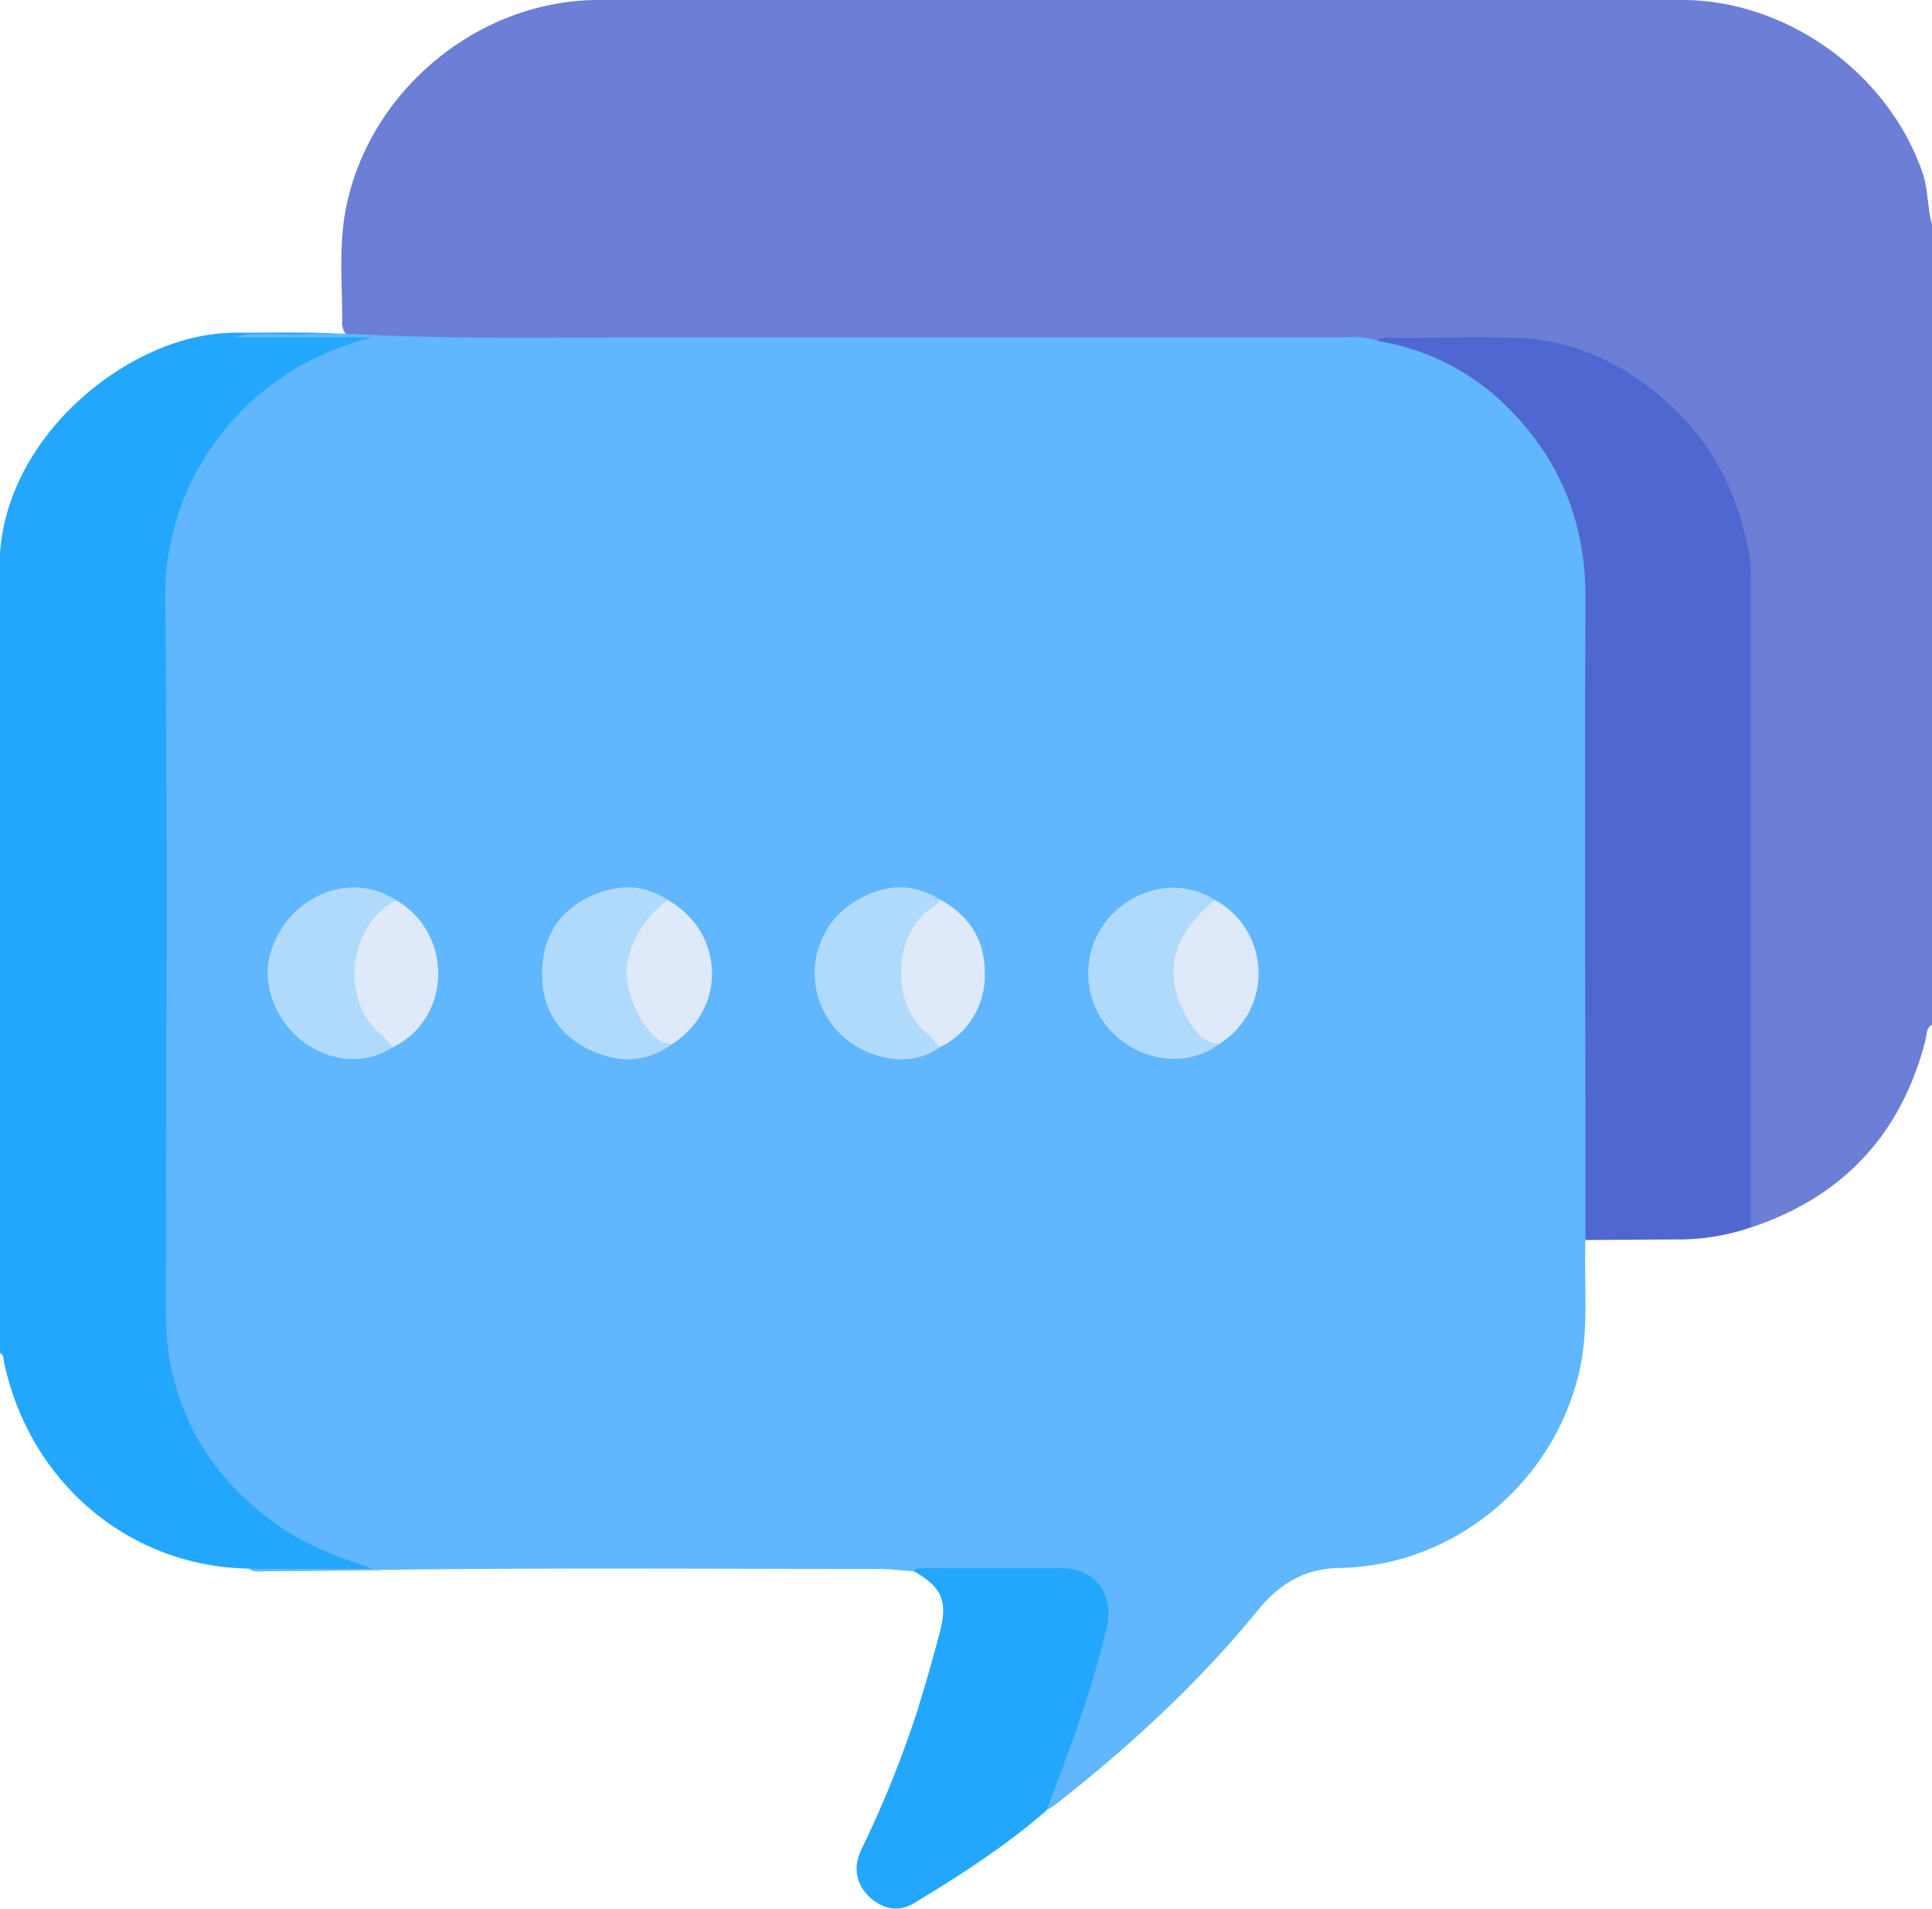 <svg xmlns="http://www.w3.org/2000/svg" viewBox="0 0 383.85 379.18"><defs><style>.cls-1{fill:#6c7ed5;}.cls-2{fill:#23a7fd;}.cls-3{fill:#60b7fd;}.cls-4{fill:#4f67d1;}.cls-5{fill:#b0dafb;}.cls-6{fill:#deeaf9;}</style></defs><title>servizio-clienti</title><g id="Livello_2" data-name="Livello 2"><g id="Livello_1-2" data-name="Livello 1"><path class="cls-1" d="M383.85,203.56c-1.25.77-1.05,2.18-1.35,3.31q-7.31,27.91-34.66,37c-1.65-1.94-1.07-4.29-1.07-6.47q-.06-59.59,0-119.17C346.73,95.09,332.27,76,310,69.6a23.32,23.32,0,0,0-5.87-1.16c-10.36-.24-20.72-.46-31.08,0-4-.19-8-.16-12-.16q-86.74,0-173.5,0A164,164,0,0,1,69.35,66.9,3.1,3.1,0,0,1,68,64c0-8-.82-16,1-23.87C74.12,17.33,95.46.05,118.85,0Q226.52,0,334.2,0c20.89,0,41,14.59,47.78,34.35,1.14,3.33.92,6.88,1.87,10.23Z"></path><path class="cls-2" d="M49.36,311.62c-23.67-.43-43.4-17-48.54-40.9-.16-.7,0-1.53-.82-1.93V109.85c1.57-22.12,22.11-39.72,40.07-43.1a38.2,38.2,0,0,1,7.07-.66c9.27.06,18.56-.39,28.28,1-1.42,1.92-3.24,2-4.78,2.48C50.86,76,38.58,89.11,34.54,109.67a39,39,0,0,0-.45,7.47V260.61c0,22.74,14.32,41.79,36.16,48.21,1.71.5,3.73.53,5.19,3.09C66.41,311.75,57.89,312.18,49.36,311.62Z"></path><path class="cls-3" d="M46.36,67c4.59-1.3,9.28-.35,13.92-.6,2.83-.14,5.67-.09,8.5-.13,18.18,1.08,36.37.78,54.57.78q70.74,0,141.48,0c3,0,6-.42,8.9.65,7.61-.67,13.91,2.83,19.69,6.94C308.12,85.11,316,99.33,316,117.62q0,61.09,0,122.19c0,2.21.45,4.53-1,6.53-.34,9.06.83,18.17-1.47,27.16-5.57,21.8-25.1,37.64-47.52,38-7,.13-12,3.3-16.2,8.52-11.8,14.45-25.49,27-40.11,38.49a19.2,19.2,0,0,1-1.89,1.17c-1.06-1.67,0-3.12.57-4.56A226.49,226.49,0,0,0,218.61,324c1.75-6.83-1.61-11.22-8.74-11.37-6.6-.14-13.19-.06-19.79,0a55.58,55.58,0,0,1-8.55-.47c-2.35-.16-4.7-.47-7-.47-29.29,0-58.59-.2-87.87.06-11.08.11-22.16.38-33.25.38-1.34,0-2.75.34-4-.46H74.07c-6.22-2.16-12.34-4.27-17.79-7.94-12.14-8.17-20-19.19-22.62-33.76A61.46,61.46,0,0,1,33,258.76c0-46.58.4-93.17-.17-139.75-.31-24.73,16.85-46.2,41.28-52Z"></path><path class="cls-4" d="M315,246.34c0-42.45-.2-84.9,0-127.35.08-14.41-4.61-26.74-14.38-36.94a46.83,46.83,0,0,0-26.9-14.3c1-1,2.36-.62,3.56-.63,8,0,16-.21,24,0,11,.34,20.5,4.76,28.79,11.78,9.92,8.4,15.52,19.26,17.56,32a18.51,18.51,0,0,1,.25,3q0,65,0,129.93a44.71,44.71,0,0,1-15.35,2.4C326.66,246.26,320.82,246.31,315,246.34Z"></path><path class="cls-2" d="M181.53,312.11c.7-.71,1.6-.56,2.46-.57,9,0,17.92-.07,26.88,0,6.8.07,10.52,5.14,9,11.82-2.92,12.48-7.4,24.43-12,36.34-8.11,7.06-17.12,12.86-26.29,18.4-3.07,1.85-6.3,1.19-8.92-1.34s-3.17-5.86-1.57-9.25a215.72,215.72,0,0,0,10.82-26.6q2.65-8.35,4.86-16.84C188.3,317.9,187.1,315.33,181.53,312.11Z"></path><path class="cls-5" d="M242.26,207.39c-7.31,5.53-18.39,3.05-23.57-5.25a16.79,16.79,0,0,1,2.6-20.82c5.66-5.51,13.86-6.54,20.12-2.51.34,1.41-.9,1.9-1.63,2.64-8.14,8.26-7.46,18.21,1.74,25.13A2.73,2.73,0,0,1,242.26,207.39Z"></path><path class="cls-5" d="M78,208.07c-5.11,3.32-11.61,3.07-17.11-.66s-8.69-10.8-7.44-16.81c2.48-11.94,15.76-18.12,25.25-11.74-.24,1.38-1.44,1.95-2.32,2.8a15.93,15.93,0,0,0-.64,22.45C76.74,205.24,78.41,206.08,78,208.07Z"></path><path class="cls-5" d="M186.68,208.06c-7.24,5.57-22,1.2-24.55-11.69a16.74,16.74,0,0,1,7.41-17.1c5.48-3.46,11.32-4.24,17.17-.59.56,1.81-1.07,2.32-2,3.2a15.56,15.56,0,0,0-.6,21.91C185.25,205,187,205.92,186.68,208.06Z"></path><path class="cls-5" d="M133.56,207.41c-5.28,3.83-10.84,3.84-16.52,1.09-6.37-3.09-9.42-8.41-9.34-15.35.08-6.79,3.24-12.09,9.39-15,5.15-2.44,10.55-2.73,15.62.65.37,1.27-.68,1.79-1.37,2.41-9.16,8.18-6.52,20.84,1.77,25.62A1.35,1.35,0,0,1,133.56,207.41Z"></path><path class="cls-6" d="M133.56,207.41c-5.4,0-10.06-11.22-8.93-16.15a20.28,20.28,0,0,1,8.08-12.47C144,185.3,144.45,200.38,133.56,207.41Z"></path><path class="cls-6" d="M186.68,208.06a20.89,20.89,0,0,0-2.45-2.75c-7.73-6.22-6.59-20.86,1.63-25.45.38-.22.57-.78.85-1.18,5.83,3.17,9,8,8.94,14.7A15.69,15.69,0,0,1,186.68,208.06Z"></path><path class="cls-6" d="M242.26,207.39c-3.2-.13-4.78-2.53-6.16-4.82-5.3-8.8-3.48-16.65,5.31-23.76A16.55,16.55,0,0,1,242.26,207.39Z"></path><path class="cls-6" d="M78,208.07a14.42,14.42,0,0,0-1.92-2.25c-8.83-6.89-6.83-22.1,2.62-27C90.33,185.68,89.59,202.48,78,208.07Z"></path></g></g></svg>